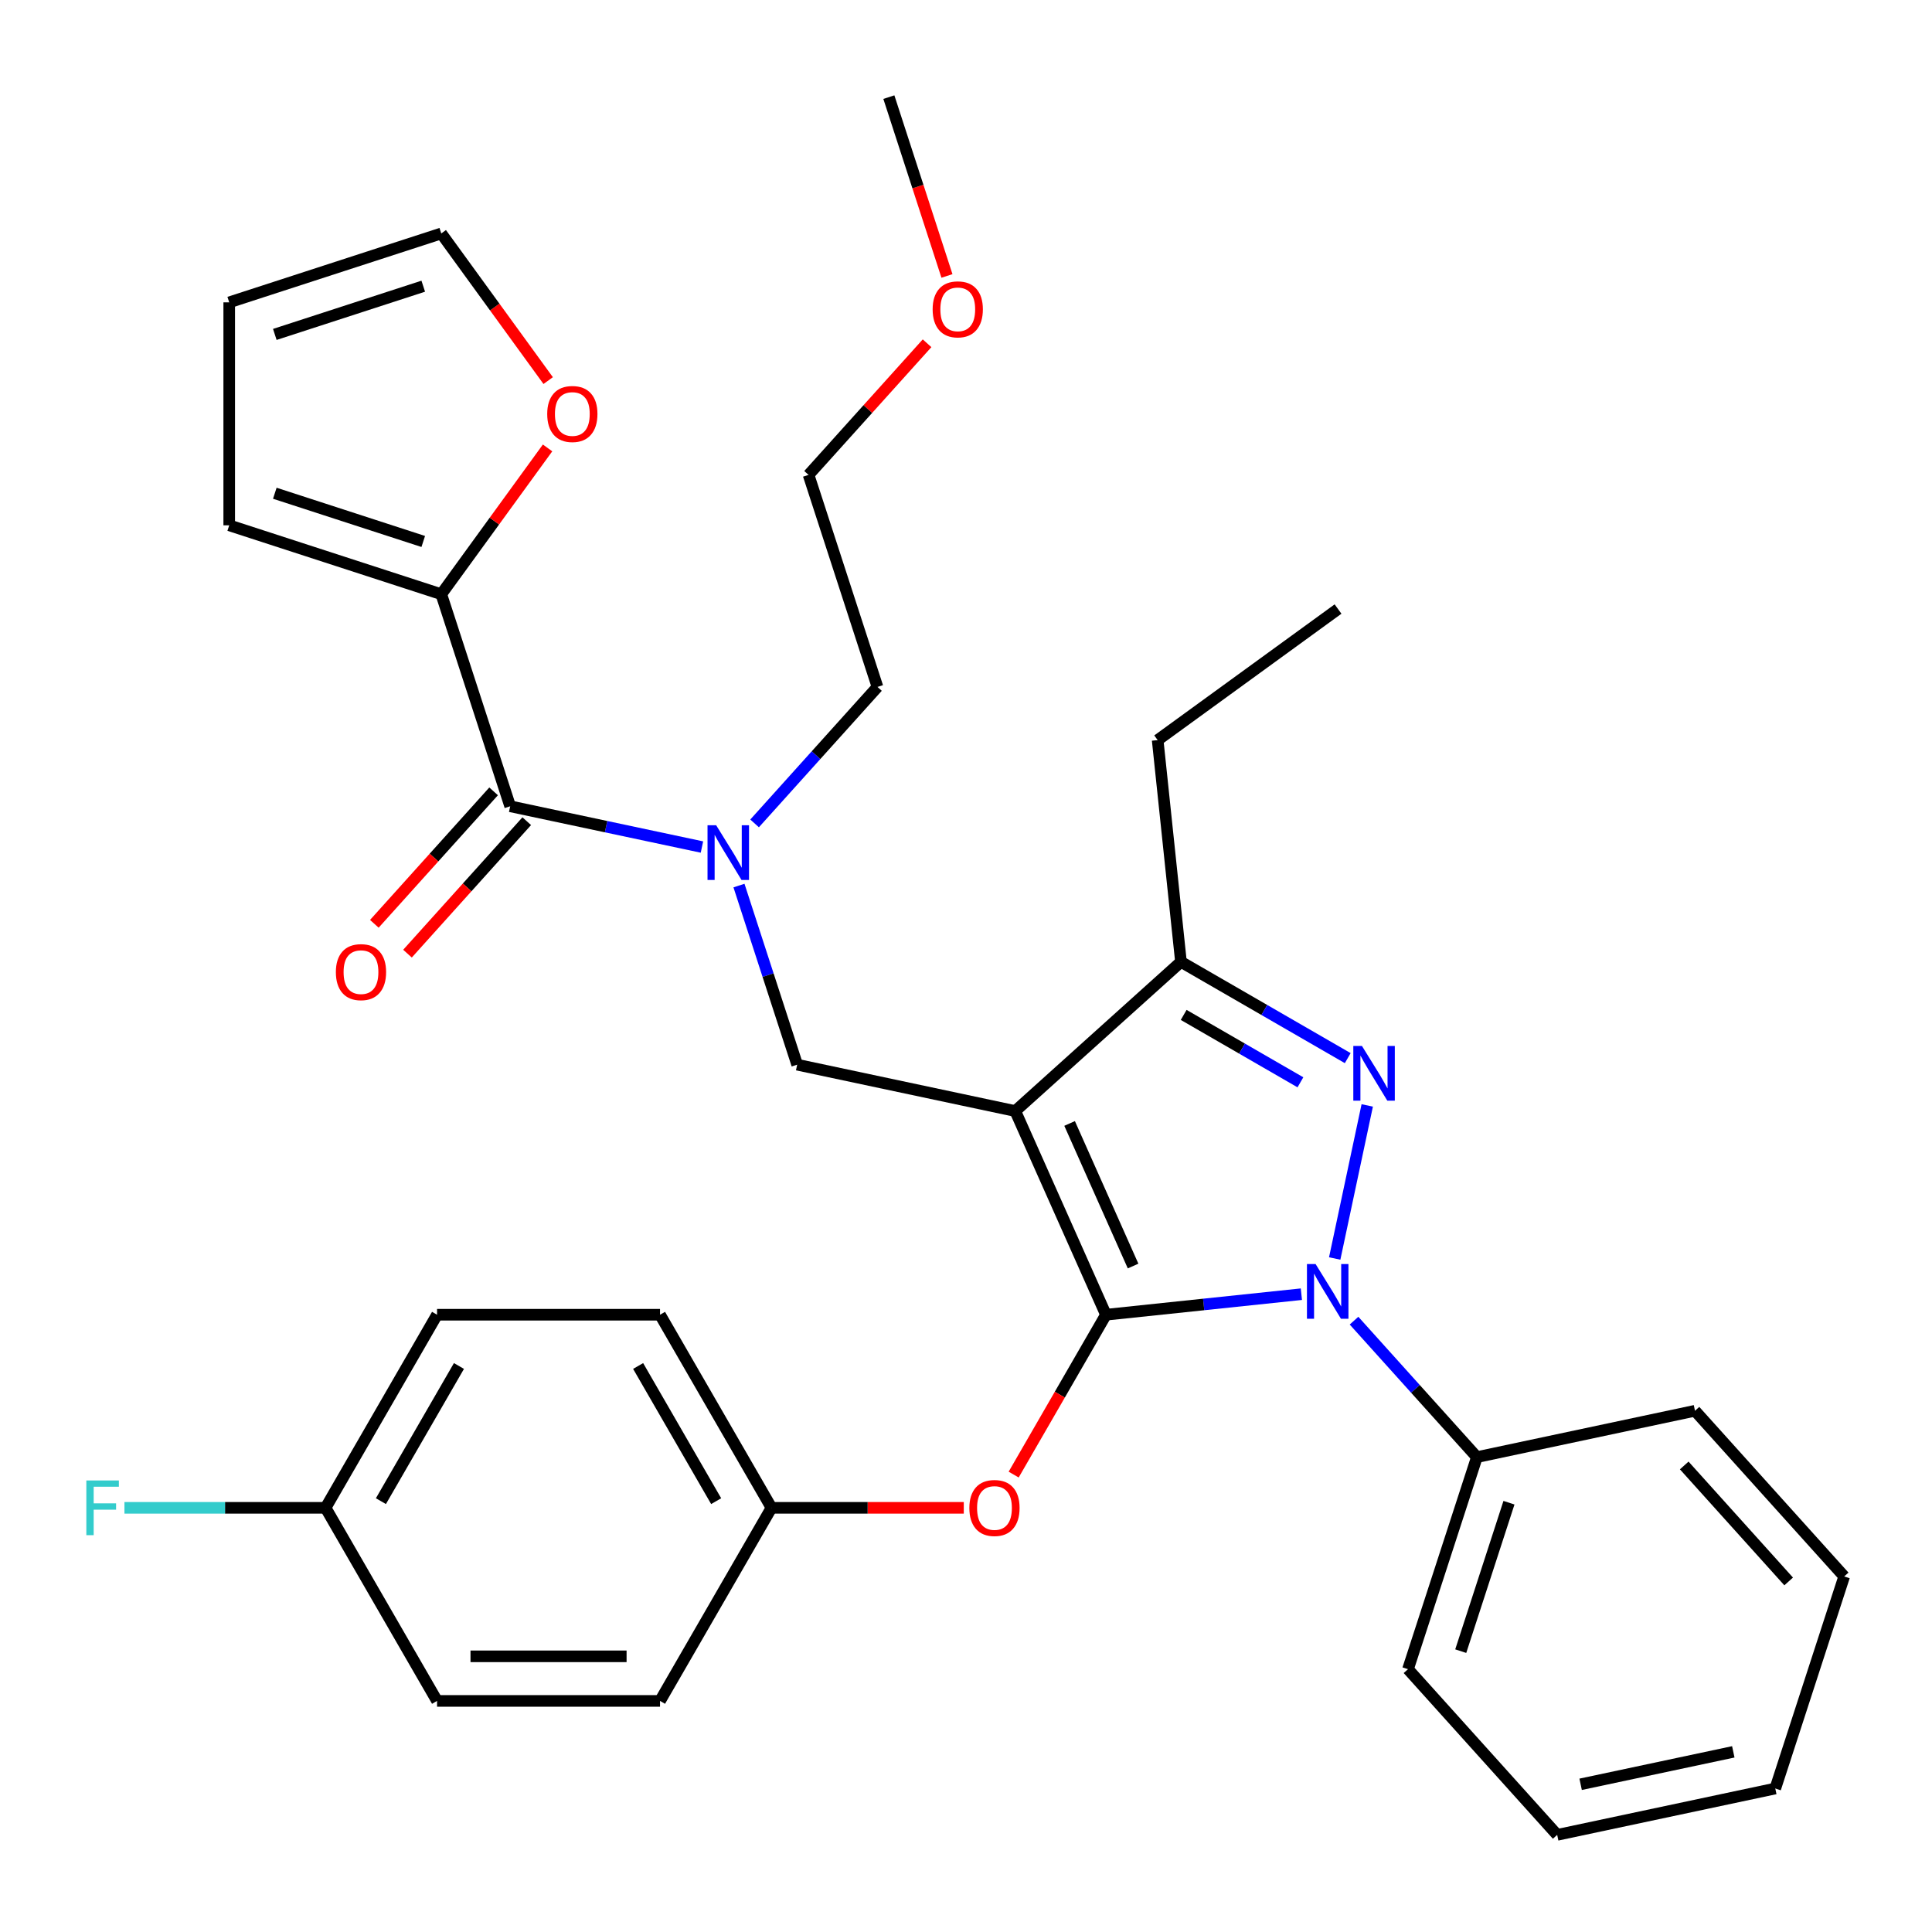 <?xml version='1.0' encoding='iso-8859-1'?>
<svg version='1.1' baseProfile='full'
              xmlns='http://www.w3.org/2000/svg'
                      xmlns:rdkit='http://www.rdkit.org/xml'
                      xmlns:xlink='http://www.w3.org/1999/xlink'
                  xml:space='preserve'
width='1000px' height='1000px' viewBox='0 0 1000 1000'>
<!-- END OF HEADER -->
<rect style='opacity:1.0;fill:#FFFFFF;stroke:none' width='1000' height='1000' x='0' y='0'> </rect>
<path class='bond-0' d='M 228.404,307.566 L 255.912,269.706' style='fill:none;fill-rule:evenodd;stroke:#000000;stroke-width:6px;stroke-linecap:butt;stroke-linejoin:miter;stroke-opacity:1' />
<path class='bond-0' d='M 255.912,269.706 L 283.419,231.845' style='fill:none;fill-rule:evenodd;stroke:#FF0000;stroke-width:6px;stroke-linecap:butt;stroke-linejoin:miter;stroke-opacity:1' />
<path class='bond-1' d='M 228.404,307.566 L 118.646,271.904' style='fill:none;fill-rule:evenodd;stroke:#000000;stroke-width:6px;stroke-linecap:butt;stroke-linejoin:miter;stroke-opacity:1' />
<path class='bond-1' d='M 219.073,280.265 L 142.242,255.301' style='fill:none;fill-rule:evenodd;stroke:#000000;stroke-width:6px;stroke-linecap:butt;stroke-linejoin:miter;stroke-opacity:1' />
<path class='bond-2' d='M 228.404,307.566 L 264.067,417.325' style='fill:none;fill-rule:evenodd;stroke:#000000;stroke-width:6px;stroke-linecap:butt;stroke-linejoin:miter;stroke-opacity:1' />
<path class='bond-3' d='M 382.491,458.365 L 397.553,504.722' style='fill:none;fill-rule:evenodd;stroke:#0000FF;stroke-width:6px;stroke-linecap:butt;stroke-linejoin:miter;stroke-opacity:1' />
<path class='bond-3' d='M 397.553,504.722 L 412.615,551.078' style='fill:none;fill-rule:evenodd;stroke:#000000;stroke-width:6px;stroke-linecap:butt;stroke-linejoin:miter;stroke-opacity:1' />
<path class='bond-4' d='M 363.327,438.423 L 313.697,427.874' style='fill:none;fill-rule:evenodd;stroke:#0000FF;stroke-width:6px;stroke-linecap:butt;stroke-linejoin:miter;stroke-opacity:1' />
<path class='bond-4' d='M 313.697,427.874 L 264.067,417.325' style='fill:none;fill-rule:evenodd;stroke:#000000;stroke-width:6px;stroke-linecap:butt;stroke-linejoin:miter;stroke-opacity:1' />
<path class='bond-5' d='M 390.577,426.187 L 422.376,390.871' style='fill:none;fill-rule:evenodd;stroke:#0000FF;stroke-width:6px;stroke-linecap:butt;stroke-linejoin:miter;stroke-opacity:1' />
<path class='bond-5' d='M 422.376,390.871 L 454.175,355.555' style='fill:none;fill-rule:evenodd;stroke:#000000;stroke-width:6px;stroke-linecap:butt;stroke-linejoin:miter;stroke-opacity:1' />
<path class='bond-6' d='M 255.491,409.603 L 224.625,443.882' style='fill:none;fill-rule:evenodd;stroke:#000000;stroke-width:6px;stroke-linecap:butt;stroke-linejoin:miter;stroke-opacity:1' />
<path class='bond-6' d='M 224.625,443.882 L 193.76,478.162' style='fill:none;fill-rule:evenodd;stroke:#FF0000;stroke-width:6px;stroke-linecap:butt;stroke-linejoin:miter;stroke-opacity:1' />
<path class='bond-6' d='M 272.644,425.047 L 241.778,459.327' style='fill:none;fill-rule:evenodd;stroke:#000000;stroke-width:6px;stroke-linecap:butt;stroke-linejoin:miter;stroke-opacity:1' />
<path class='bond-6' d='M 241.778,459.327 L 210.913,493.606' style='fill:none;fill-rule:evenodd;stroke:#FF0000;stroke-width:6px;stroke-linecap:butt;stroke-linejoin:miter;stroke-opacity:1' />
<path class='bond-7' d='M 283.739,196.995 L 256.071,158.914' style='fill:none;fill-rule:evenodd;stroke:#FF0000;stroke-width:6px;stroke-linecap:butt;stroke-linejoin:miter;stroke-opacity:1' />
<path class='bond-7' d='M 256.071,158.914 L 228.404,120.834' style='fill:none;fill-rule:evenodd;stroke:#000000;stroke-width:6px;stroke-linecap:butt;stroke-linejoin:miter;stroke-opacity:1' />
<path class='bond-8' d='M 118.646,271.904 L 118.646,156.497' style='fill:none;fill-rule:evenodd;stroke:#000000;stroke-width:6px;stroke-linecap:butt;stroke-linejoin:miter;stroke-opacity:1' />
<path class='bond-9' d='M 412.615,551.078 L 525.5,575.073' style='fill:none;fill-rule:evenodd;stroke:#000000;stroke-width:6px;stroke-linecap:butt;stroke-linejoin:miter;stroke-opacity:1' />
<path class='bond-10' d='M 673.59,669.871 L 623.015,675.187' style='fill:none;fill-rule:evenodd;stroke:#0000FF;stroke-width:6px;stroke-linecap:butt;stroke-linejoin:miter;stroke-opacity:1' />
<path class='bond-10' d='M 623.015,675.187 L 572.441,680.502' style='fill:none;fill-rule:evenodd;stroke:#000000;stroke-width:6px;stroke-linecap:butt;stroke-linejoin:miter;stroke-opacity:1' />
<path class='bond-11' d='M 690.838,651.394 L 707.679,572.163' style='fill:none;fill-rule:evenodd;stroke:#0000FF;stroke-width:6px;stroke-linecap:butt;stroke-linejoin:miter;stroke-opacity:1' />
<path class='bond-12' d='M 700.841,683.571 L 732.639,718.887' style='fill:none;fill-rule:evenodd;stroke:#0000FF;stroke-width:6px;stroke-linecap:butt;stroke-linejoin:miter;stroke-opacity:1' />
<path class='bond-12' d='M 732.639,718.887 L 764.438,754.203' style='fill:none;fill-rule:evenodd;stroke:#000000;stroke-width:6px;stroke-linecap:butt;stroke-linejoin:miter;stroke-opacity:1' />
<path class='bond-13' d='M 572.441,680.502 L 548.555,721.873' style='fill:none;fill-rule:evenodd;stroke:#000000;stroke-width:6px;stroke-linecap:butt;stroke-linejoin:miter;stroke-opacity:1' />
<path class='bond-13' d='M 548.555,721.873 L 524.67,763.243' style='fill:none;fill-rule:evenodd;stroke:#FF0000;stroke-width:6px;stroke-linecap:butt;stroke-linejoin:miter;stroke-opacity:1' />
<path class='bond-14' d='M 572.441,680.502 L 525.5,575.073' style='fill:none;fill-rule:evenodd;stroke:#000000;stroke-width:6px;stroke-linecap:butt;stroke-linejoin:miter;stroke-opacity:1' />
<path class='bond-14' d='M 586.485,655.3 L 553.627,581.499' style='fill:none;fill-rule:evenodd;stroke:#000000;stroke-width:6px;stroke-linecap:butt;stroke-linejoin:miter;stroke-opacity:1' />
<path class='bond-15' d='M 525.5,575.073 L 611.264,497.85' style='fill:none;fill-rule:evenodd;stroke:#000000;stroke-width:6px;stroke-linecap:butt;stroke-linejoin:miter;stroke-opacity:1' />
<path class='bond-16' d='M 611.264,497.85 L 599.201,383.075' style='fill:none;fill-rule:evenodd;stroke:#000000;stroke-width:6px;stroke-linecap:butt;stroke-linejoin:miter;stroke-opacity:1' />
<path class='bond-17' d='M 611.264,497.85 L 654.425,522.769' style='fill:none;fill-rule:evenodd;stroke:#000000;stroke-width:6px;stroke-linecap:butt;stroke-linejoin:miter;stroke-opacity:1' />
<path class='bond-17' d='M 654.425,522.769 L 697.585,547.687' style='fill:none;fill-rule:evenodd;stroke:#0000FF;stroke-width:6px;stroke-linecap:butt;stroke-linejoin:miter;stroke-opacity:1' />
<path class='bond-17' d='M 612.672,525.315 L 642.884,542.758' style='fill:none;fill-rule:evenodd;stroke:#000000;stroke-width:6px;stroke-linecap:butt;stroke-linejoin:miter;stroke-opacity:1' />
<path class='bond-17' d='M 642.884,542.758 L 673.096,560.201' style='fill:none;fill-rule:evenodd;stroke:#0000FF;stroke-width:6px;stroke-linecap:butt;stroke-linejoin:miter;stroke-opacity:1' />
<path class='bond-18' d='M 479.849,177.675 L 449.181,211.736' style='fill:none;fill-rule:evenodd;stroke:#FF0000;stroke-width:6px;stroke-linecap:butt;stroke-linejoin:miter;stroke-opacity:1' />
<path class='bond-18' d='M 449.181,211.736 L 418.512,245.797' style='fill:none;fill-rule:evenodd;stroke:#000000;stroke-width:6px;stroke-linecap:butt;stroke-linejoin:miter;stroke-opacity:1' />
<path class='bond-19' d='M 490.144,142.827 L 475.108,96.551' style='fill:none;fill-rule:evenodd;stroke:#FF0000;stroke-width:6px;stroke-linecap:butt;stroke-linejoin:miter;stroke-opacity:1' />
<path class='bond-19' d='M 475.108,96.551 L 460.072,50.274' style='fill:none;fill-rule:evenodd;stroke:#000000;stroke-width:6px;stroke-linecap:butt;stroke-linejoin:miter;stroke-opacity:1' />
<path class='bond-20' d='M 454.175,355.555 L 418.512,245.797' style='fill:none;fill-rule:evenodd;stroke:#000000;stroke-width:6px;stroke-linecap:butt;stroke-linejoin:miter;stroke-opacity:1' />
<path class='bond-21' d='M 498.852,780.448 L 449.091,780.448' style='fill:none;fill-rule:evenodd;stroke:#FF0000;stroke-width:6px;stroke-linecap:butt;stroke-linejoin:miter;stroke-opacity:1' />
<path class='bond-21' d='M 449.091,780.448 L 399.33,780.448' style='fill:none;fill-rule:evenodd;stroke:#000000;stroke-width:6px;stroke-linecap:butt;stroke-linejoin:miter;stroke-opacity:1' />
<path class='bond-22' d='M 226.219,680.502 L 168.516,780.448' style='fill:none;fill-rule:evenodd;stroke:#000000;stroke-width:6px;stroke-linecap:butt;stroke-linejoin:miter;stroke-opacity:1' />
<path class='bond-22' d='M 237.553,707.035 L 197.16,776.997' style='fill:none;fill-rule:evenodd;stroke:#000000;stroke-width:6px;stroke-linecap:butt;stroke-linejoin:miter;stroke-opacity:1' />
<path class='bond-23' d='M 226.219,680.502 L 341.626,680.502' style='fill:none;fill-rule:evenodd;stroke:#000000;stroke-width:6px;stroke-linecap:butt;stroke-linejoin:miter;stroke-opacity:1' />
<path class='bond-24' d='M 168.516,780.448 L 226.219,880.393' style='fill:none;fill-rule:evenodd;stroke:#000000;stroke-width:6px;stroke-linecap:butt;stroke-linejoin:miter;stroke-opacity:1' />
<path class='bond-25' d='M 168.516,780.448 L 116.465,780.448' style='fill:none;fill-rule:evenodd;stroke:#000000;stroke-width:6px;stroke-linecap:butt;stroke-linejoin:miter;stroke-opacity:1' />
<path class='bond-25' d='M 116.465,780.448 L 64.414,780.448' style='fill:none;fill-rule:evenodd;stroke:#33CCCC;stroke-width:6px;stroke-linecap:butt;stroke-linejoin:miter;stroke-opacity:1' />
<path class='bond-26' d='M 226.219,880.393 L 341.626,880.393' style='fill:none;fill-rule:evenodd;stroke:#000000;stroke-width:6px;stroke-linecap:butt;stroke-linejoin:miter;stroke-opacity:1' />
<path class='bond-26' d='M 243.53,857.312 L 324.315,857.312' style='fill:none;fill-rule:evenodd;stroke:#000000;stroke-width:6px;stroke-linecap:butt;stroke-linejoin:miter;stroke-opacity:1' />
<path class='bond-27' d='M 764.438,754.203 L 728.775,863.962' style='fill:none;fill-rule:evenodd;stroke:#000000;stroke-width:6px;stroke-linecap:butt;stroke-linejoin:miter;stroke-opacity:1' />
<path class='bond-27' d='M 781.04,777.8 L 756.076,854.631' style='fill:none;fill-rule:evenodd;stroke:#000000;stroke-width:6px;stroke-linecap:butt;stroke-linejoin:miter;stroke-opacity:1' />
<path class='bond-28' d='M 764.438,754.203 L 877.323,730.209' style='fill:none;fill-rule:evenodd;stroke:#000000;stroke-width:6px;stroke-linecap:butt;stroke-linejoin:miter;stroke-opacity:1' />
<path class='bond-29' d='M 728.775,863.962 L 805.998,949.726' style='fill:none;fill-rule:evenodd;stroke:#000000;stroke-width:6px;stroke-linecap:butt;stroke-linejoin:miter;stroke-opacity:1' />
<path class='bond-30' d='M 599.201,383.075 L 692.567,315.241' style='fill:none;fill-rule:evenodd;stroke:#000000;stroke-width:6px;stroke-linecap:butt;stroke-linejoin:miter;stroke-opacity:1' />
<path class='bond-31' d='M 877.323,730.209 L 954.545,815.973' style='fill:none;fill-rule:evenodd;stroke:#000000;stroke-width:6px;stroke-linecap:butt;stroke-linejoin:miter;stroke-opacity:1' />
<path class='bond-31' d='M 871.754,758.518 L 925.809,818.553' style='fill:none;fill-rule:evenodd;stroke:#000000;stroke-width:6px;stroke-linecap:butt;stroke-linejoin:miter;stroke-opacity:1' />
<path class='bond-32' d='M 805.998,949.726 L 918.883,925.732' style='fill:none;fill-rule:evenodd;stroke:#000000;stroke-width:6px;stroke-linecap:butt;stroke-linejoin:miter;stroke-opacity:1' />
<path class='bond-32' d='M 818.131,923.55 L 897.151,906.754' style='fill:none;fill-rule:evenodd;stroke:#000000;stroke-width:6px;stroke-linecap:butt;stroke-linejoin:miter;stroke-opacity:1' />
<path class='bond-33' d='M 954.545,815.973 L 918.883,925.732' style='fill:none;fill-rule:evenodd;stroke:#000000;stroke-width:6px;stroke-linecap:butt;stroke-linejoin:miter;stroke-opacity:1' />
<path class='bond-34' d='M 341.626,880.393 L 399.33,780.448' style='fill:none;fill-rule:evenodd;stroke:#000000;stroke-width:6px;stroke-linecap:butt;stroke-linejoin:miter;stroke-opacity:1' />
<path class='bond-35' d='M 399.33,780.448 L 341.626,680.502' style='fill:none;fill-rule:evenodd;stroke:#000000;stroke-width:6px;stroke-linecap:butt;stroke-linejoin:miter;stroke-opacity:1' />
<path class='bond-35' d='M 370.685,776.997 L 330.293,707.035' style='fill:none;fill-rule:evenodd;stroke:#000000;stroke-width:6px;stroke-linecap:butt;stroke-linejoin:miter;stroke-opacity:1' />
<path class='bond-36' d='M 228.404,120.834 L 118.646,156.497' style='fill:none;fill-rule:evenodd;stroke:#000000;stroke-width:6px;stroke-linecap:butt;stroke-linejoin:miter;stroke-opacity:1' />
<path class='bond-36' d='M 219.073,148.135 L 142.242,173.099' style='fill:none;fill-rule:evenodd;stroke:#000000;stroke-width:6px;stroke-linecap:butt;stroke-linejoin:miter;stroke-opacity:1' />
<path  class='atom-1' d='M 370.692 427.16
L 379.972 442.16
Q 380.892 443.64, 382.372 446.32
Q 383.852 449, 383.932 449.16
L 383.932 427.16
L 387.692 427.16
L 387.692 455.48
L 383.812 455.48
L 373.852 439.08
Q 372.692 437.16, 371.452 434.96
Q 370.252 432.76, 369.892 432.08
L 369.892 455.48
L 366.212 455.48
L 366.212 427.16
L 370.692 427.16
' fill='#0000FF'/>
<path  class='atom-3' d='M 173.845 503.169
Q 173.845 496.369, 177.205 492.569
Q 180.565 488.769, 186.845 488.769
Q 193.125 488.769, 196.485 492.569
Q 199.845 496.369, 199.845 503.169
Q 199.845 510.049, 196.445 513.969
Q 193.045 517.849, 186.845 517.849
Q 180.605 517.849, 177.205 513.969
Q 173.845 510.089, 173.845 503.169
M 186.845 514.649
Q 191.165 514.649, 193.485 511.769
Q 195.845 508.849, 195.845 503.169
Q 195.845 497.609, 193.485 494.809
Q 191.165 491.969, 186.845 491.969
Q 182.525 491.969, 180.165 494.769
Q 177.845 497.569, 177.845 503.169
Q 177.845 508.889, 180.165 511.769
Q 182.525 514.649, 186.845 514.649
' fill='#FF0000'/>
<path  class='atom-4' d='M 283.239 214.28
Q 283.239 207.48, 286.599 203.68
Q 289.959 199.88, 296.239 199.88
Q 302.519 199.88, 305.879 203.68
Q 309.239 207.48, 309.239 214.28
Q 309.239 221.16, 305.839 225.08
Q 302.439 228.96, 296.239 228.96
Q 289.999 228.96, 286.599 225.08
Q 283.239 221.2, 283.239 214.28
M 296.239 225.76
Q 300.559 225.76, 302.879 222.88
Q 305.239 219.96, 305.239 214.28
Q 305.239 208.72, 302.879 205.92
Q 300.559 203.08, 296.239 203.08
Q 291.919 203.08, 289.559 205.88
Q 287.239 208.68, 287.239 214.28
Q 287.239 220, 289.559 222.88
Q 291.919 225.76, 296.239 225.76
' fill='#FF0000'/>
<path  class='atom-7' d='M 680.955 654.279
L 690.235 669.279
Q 691.155 670.759, 692.635 673.439
Q 694.115 676.119, 694.195 676.279
L 694.195 654.279
L 697.955 654.279
L 697.955 682.599
L 694.075 682.599
L 684.115 666.199
Q 682.955 664.279, 681.715 662.079
Q 680.515 659.879, 680.155 659.199
L 680.155 682.599
L 676.475 682.599
L 676.475 654.279
L 680.955 654.279
' fill='#0000FF'/>
<path  class='atom-11' d='M 704.95 541.394
L 714.23 556.394
Q 715.15 557.874, 716.63 560.554
Q 718.11 563.234, 718.19 563.394
L 718.19 541.394
L 721.95 541.394
L 721.95 569.714
L 718.07 569.714
L 708.11 553.314
Q 706.95 551.394, 705.71 549.194
Q 704.51 546.994, 704.15 546.314
L 704.15 569.714
L 700.47 569.714
L 700.47 541.394
L 704.95 541.394
' fill='#0000FF'/>
<path  class='atom-12' d='M 482.734 160.113
Q 482.734 153.313, 486.094 149.513
Q 489.454 145.713, 495.734 145.713
Q 502.014 145.713, 505.374 149.513
Q 508.734 153.313, 508.734 160.113
Q 508.734 166.993, 505.334 170.913
Q 501.934 174.793, 495.734 174.793
Q 489.494 174.793, 486.094 170.913
Q 482.734 167.033, 482.734 160.113
M 495.734 171.593
Q 500.054 171.593, 502.374 168.713
Q 504.734 165.793, 504.734 160.113
Q 504.734 154.553, 502.374 151.753
Q 500.054 148.913, 495.734 148.913
Q 491.414 148.913, 489.054 151.713
Q 486.734 154.513, 486.734 160.113
Q 486.734 165.833, 489.054 168.713
Q 491.414 171.593, 495.734 171.593
' fill='#FF0000'/>
<path  class='atom-16' d='M 501.737 780.528
Q 501.737 773.728, 505.097 769.928
Q 508.457 766.128, 514.737 766.128
Q 521.017 766.128, 524.377 769.928
Q 527.737 773.728, 527.737 780.528
Q 527.737 787.408, 524.337 791.328
Q 520.937 795.208, 514.737 795.208
Q 508.497 795.208, 505.097 791.328
Q 501.737 787.448, 501.737 780.528
M 514.737 792.008
Q 519.057 792.008, 521.377 789.128
Q 523.737 786.208, 523.737 780.528
Q 523.737 774.968, 521.377 772.168
Q 519.057 769.328, 514.737 769.328
Q 510.417 769.328, 508.057 772.128
Q 505.737 774.928, 505.737 780.528
Q 505.737 786.248, 508.057 789.128
Q 510.417 792.008, 514.737 792.008
' fill='#FF0000'/>
<path  class='atom-31' d='M 44.689 766.288
L 61.529 766.288
L 61.529 769.528
L 48.489 769.528
L 48.489 778.128
L 60.089 778.128
L 60.089 781.408
L 48.489 781.408
L 48.489 794.608
L 44.689 794.608
L 44.689 766.288
' fill='#33CCCC'/>
</svg>
